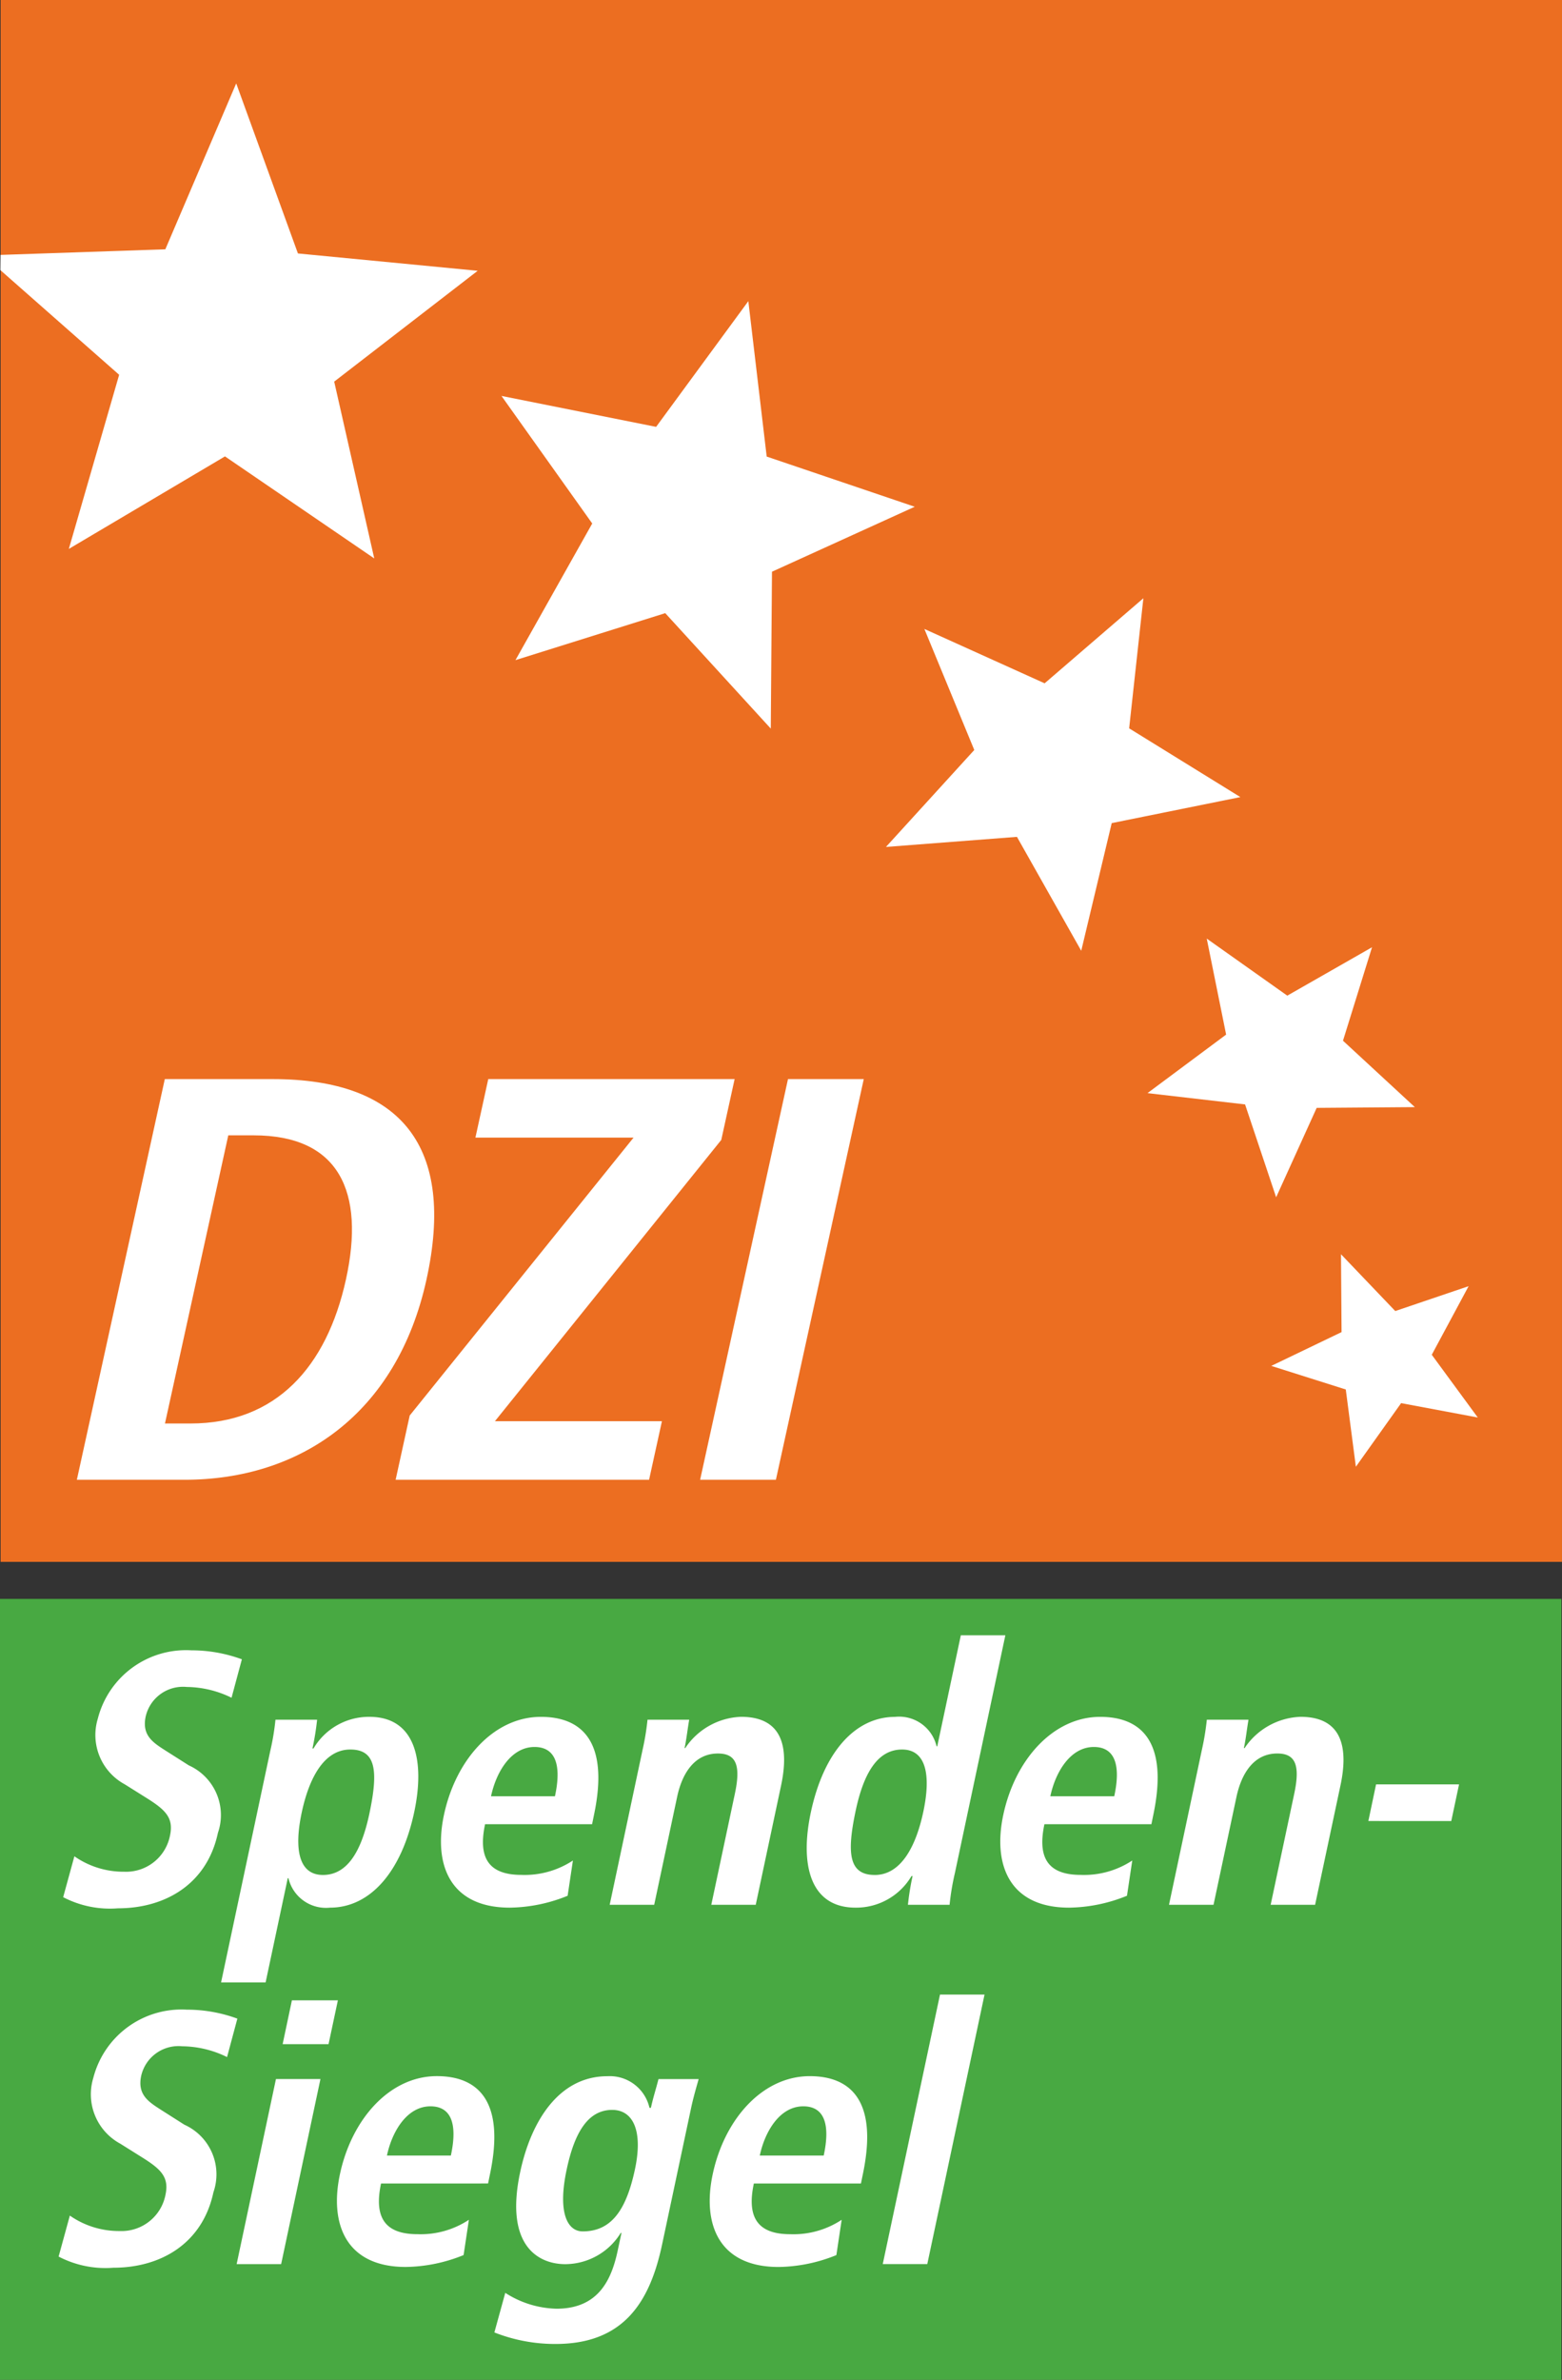 <svg id="DZI_Spendensiegel_201x" xmlns="http://www.w3.org/2000/svg" width="88.635" height="135" viewBox="0 0 88.635 135">
  <rect x="0" y="0" width="88.635" height="135" fill="#333333" stroke="none"/>
  <path id="path3296" d="M88.625,88.6H.026V0h88.6Z" transform="translate(0.009)" fill="#ec6e21"/>
  <path id="path3298" d="M88.6,110.877H0v-44.3H88.6Z" transform="translate(0 24.123)" fill="#48a942"/>
  <path id="path3378" d="M52.456,88.474h2.527l-3.249,15.289H49.207l3.249-15.289Zm-5.882,14.779a8.965,8.965,0,0,1-3.282.673c-3.384,0-4.337-2.425-3.734-5.259.668-3.14,2.835-5.565,5.506-5.565,2.261,0,3.915,1.323,3.006,5.6l-.1.489H41.893c-.383,1.795.1,2.876,2.059,2.876a4.963,4.963,0,0,0,2.924-.816l-.3,2Zm-.717-5.647c.4-1.854-.015-2.793-1.158-2.793-1.325,0-2.175,1.407-2.469,2.793Zm-18.07,7.788a5.576,5.576,0,0,0,2.909.9c2.384,0,3.121-1.652,3.472-3.3l.213-1H34.34a3.717,3.717,0,0,1-3.149,1.773c-1.466,0-3.46-.977-2.559-5.218.615-2.895,2.2-5.443,4.947-5.443a2.308,2.308,0,0,1,2.391,1.793h.082c.117-.552.291-1.081.429-1.63h2.28c-.157.548-.315,1.1-.431,1.65l-1.647,7.747c-.7,3.282-2.2,5.628-6.045,5.628a9.385,9.385,0,0,1-3.469-.654l.618-2.243Zm4.39-3.486c1.589,0,2.464-1.141,2.97-3.527.468-2.2-.116-3.384-1.323-3.365-1.328.022-2.1,1.245-2.553,3.385-.526,2.466.051,3.506.906,3.506m-6.757,1.345a8.965,8.965,0,0,1-3.282.673c-3.382,0-4.336-2.425-3.733-5.259.668-3.14,2.832-5.565,5.5-5.565,2.263,0,3.917,1.323,3.007,5.6l-.1.489H20.738c-.38,1.795.1,2.876,2.061,2.876a4.959,4.959,0,0,0,2.924-.816l-.3,2ZM24.7,97.606c.4-1.854-.015-2.793-1.158-2.793-1.323,0-2.175,1.407-2.469,2.793Zm-9.929-4.341H17.3l-2.231,10.5H12.544l2.231-10.5Zm.909-4.465h2.609l-.53,2.488H15.154ZM3.077,101.01a4.865,4.865,0,0,0,2.83.877,2.539,2.539,0,0,0,2.6-2.059c.218-1.02-.279-1.468-1.395-2.161l-1.17-.734A3.183,3.183,0,0,1,4.411,93.2,5.165,5.165,0,0,1,9.717,89.33a8.268,8.268,0,0,1,2.868.509L12,92.02a5.85,5.85,0,0,0-2.541-.613,2.171,2.171,0,0,0-2.331,1.674c-.226,1.058.4,1.466,1.1,1.916l1.347.857a3.088,3.088,0,0,1,1.652,3.832c-.615,2.895-2.97,4.283-5.679,4.283a5.736,5.736,0,0,1-3.106-.633l.637-2.324ZM77.2,76.55h4.709l-.441,2.079H76.763Zm-9.889-1.936a14.815,14.815,0,0,0,.286-1.732h2.364c-.092.528-.146,1.078-.261,1.609h.041a3.986,3.986,0,0,1,3.171-1.773c2.384,0,2.72,1.773,2.268,3.893l-1.439,6.769H71.219l1.338-6.3c.342-1.609.078-2.282-.962-2.282-1.325,0-2.03,1.121-2.318,2.468l-1.3,6.115H65.45Zm-4.25,8.256a8.964,8.964,0,0,1-3.282.673c-3.382,0-4.336-2.427-3.733-5.26.668-3.14,2.835-5.563,5.5-5.563,2.261,0,3.915,1.323,3.006,5.6l-.1.489H58.381c-.38,1.795.1,2.876,2.061,2.876a4.971,4.971,0,0,0,2.924-.816l-.3,2Zm-.717-5.647c.4-1.854-.015-2.794-1.158-2.794-1.325,0-2.175,1.408-2.469,2.794Zm-6.179-9.133L53.3,81.586a13.912,13.912,0,0,0-.3,1.795H50.636A14.8,14.8,0,0,1,50.9,81.75h-.061a3.647,3.647,0,0,1-3.173,1.793c-2.609,0-3.161-2.486-2.541-5.4.729-3.425,2.519-5.422,4.782-5.422a2.181,2.181,0,0,1,2.355,1.671H52.3l1.338-6.3h2.527Zm-7.414,13.6c1.487,0,2.34-1.613,2.759-3.59.433-2.038.179-3.527-1.207-3.527-1.4,0-2.185,1.366-2.631,3.465-.516,2.427-.388,3.651,1.08,3.651M35.573,74.614a14.467,14.467,0,0,0,.286-1.732h2.365c-.092.528-.15,1.078-.261,1.609H38a3.976,3.976,0,0,1,3.167-1.773c2.386,0,2.721,1.773,2.272,3.893L42,83.381H39.478l1.338-6.3c.344-1.609.077-2.282-.962-2.282-1.325,0-2.032,1.121-2.316,2.468l-1.3,6.115H33.712l1.861-8.767Zm-4.249,8.256a8.964,8.964,0,0,1-3.282.673c-3.385,0-4.337-2.427-3.734-5.26.668-3.14,2.834-5.563,5.5-5.563,2.261,0,3.917,1.323,3.006,5.6l-.1.489H26.641c-.381,1.795.1,2.876,2.061,2.876a4.98,4.98,0,0,0,2.924-.816l-.3,2Zm-.717-5.647c.4-1.854-.017-2.794-1.16-2.794-1.325,0-2.173,1.408-2.468,2.794Zm-16.16-2.548a13.945,13.945,0,0,0,.3-1.793H17.11a14.845,14.845,0,0,1-.264,1.63h.061a3.647,3.647,0,0,1,3.173-1.793c2.609,0,3.159,2.486,2.541,5.4-.729,3.425-2.519,5.424-4.78,5.424a2.185,2.185,0,0,1-2.357-1.672h-.039l-1.257,5.913H11.661l2.786-13.109Zm2.994,7.014c1.4,0,2.185-1.367,2.633-3.467.514-2.427.387-3.649-1.081-3.649-1.487,0-2.34,1.611-2.759,3.588-.433,2.038-.179,3.528,1.207,3.528M3.334,80.628a4.865,4.865,0,0,0,2.83.877,2.539,2.539,0,0,0,2.6-2.059c.218-1.02-.279-1.468-1.395-2.163L6.2,76.55A3.182,3.182,0,0,1,4.667,72.82a5.164,5.164,0,0,1,5.306-3.874,8.311,8.311,0,0,1,2.868.509l-.586,2.181a5.878,5.878,0,0,0-2.541-.611A2.171,2.171,0,0,0,7.383,72.7c-.226,1.059.4,1.468,1.1,1.917l1.347.855A3.091,3.091,0,0,1,11.482,79.3c-.615,2.895-2.97,4.281-5.681,4.281a5.736,5.736,0,0,1-3.1-.632l.637-2.324Z" transform="translate(0.884 24.671)" fill="#fff"/>
  <path id="path3398" d="M43.553,44.933h4.3L42.867,67.662h-4.3ZM22.09,64.014l12.7-15.761H25.816l.729-3.321H40.525l-.758,3.452L26.924,64.339H36.4l-.729,3.322H21.289l.8-3.648ZM8.191,44.933h6.117c7.326,0,10.383,3.842,8.733,11.365-1.679,7.653-7.2,11.364-13.72,11.364H3.2L8.191,44.933ZM8.2,64.47H9.651c4.841,0,7.724-3.191,8.819-8.172s-.393-8.174-5.233-8.174H11.793L8.2,64.47Z" transform="translate(1.161 16.28)" fill="#fff"/>
  <path id="path3418" d="M83.33,71.7l-2.091,3.891,2.611,3.559L79.5,78.335l-2.568,3.608-.572-4.382-4.228-1.338,3.988-1.917-.032-4.417,3.079,3.222L83.33,71.7ZM42.458,15.826,43.5,24.64l8.4,2.846-8.1,3.685-.068,8.9-5.989-6.549-8.5,2.665L33.6,28.436,28.45,21.2l8.775,1.754,5.233-7.132Zm22.416,16.85-.807,7.38,6.311,3.9-7.3,1.476-1.73,7.242L57.7,46.212l-7.433.572,5.012-5.5-2.832-6.866,6.824,3.084Zm12.974,19.8-1.647,5.3,4.077,3.767-5.57.043-2.3,5.071L70.645,61.39l-5.538-.64,4.463-3.321-1.1-5.446,4.571,3.237,4.807-2.745ZM13.4,3.478l3.5,9.64,10.2.983-8.142,6.287,2.273,10.03L12.76,24.63,3.9,29.877,6.755,20,.015,14.063.024,13.2l9.352-.318,4.019-9.405Z" transform="translate(0.006 1.26)" fill="#fff"/>
</svg>
